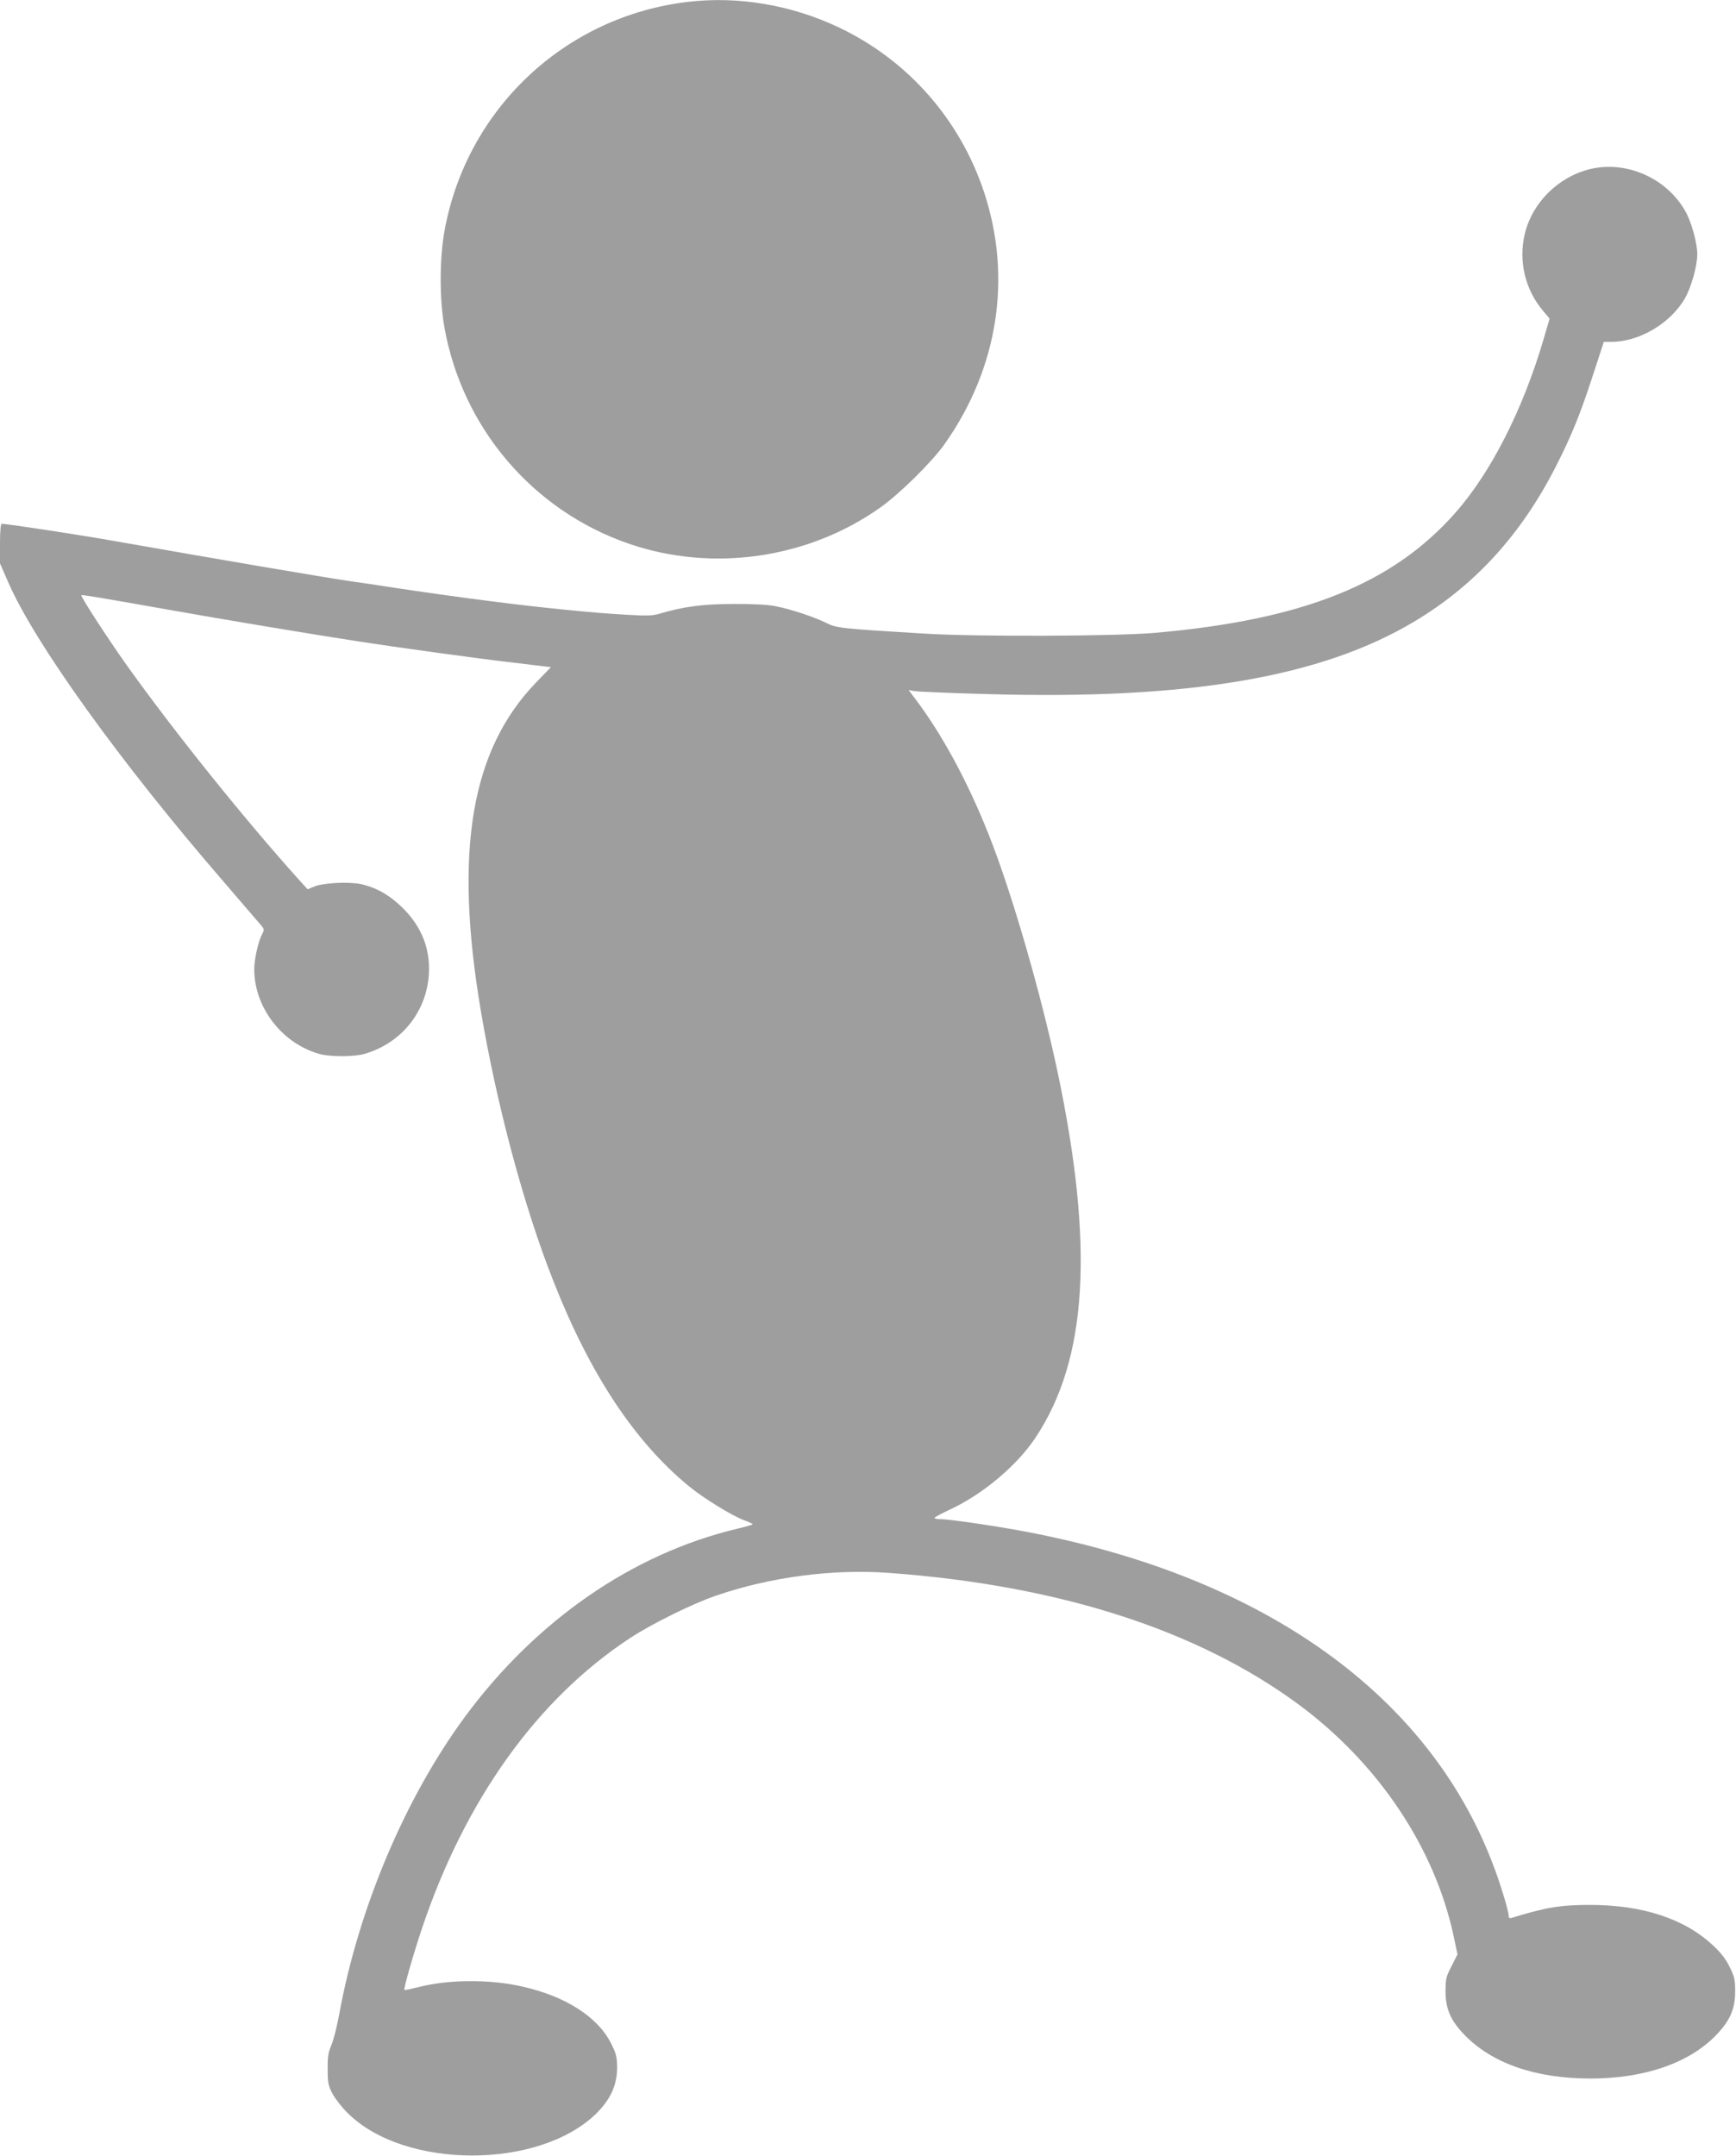 <?xml version="1.0" standalone="no"?>
<!DOCTYPE svg PUBLIC "-//W3C//DTD SVG 20010904//EN"
 "http://www.w3.org/TR/2001/REC-SVG-20010904/DTD/svg10.dtd">
<svg version="1.0" xmlns="http://www.w3.org/2000/svg"
 width="1031pt" height="1280pt" viewBox="0 0 1031 1280"
 preserveAspectRatio="xMidYMid meet">
<g transform="translate(0,1280) scale(0.1,-0.1)"
fill="#9e9e9e" stroke="none">
<path d="M4087 12789 c-732 -85 -1319 -638 -1448 -1365 -29 -164 -29 -403 0
-566 106 -598 526 -1091 1098 -1287 496 -170 1064 -88 1493 217 116 83 306
270 381 377 317 449 401 989 233 1495 -144 434 -456 786 -866 979 -280 132
-594 185 -891 150z"/>
<path d="M9443 11796 c-189 -46 -344 -200 -388 -387 -37 -160 2 -326 107 -452
l41 -49 -37 -126 c-122 -415 -312 -788 -523 -1027 -373 -422 -901 -634 -1778
-712 -231 -21 -1068 -24 -1375 -5 -497 30 -521 33 -580 62 -71 36 -216 84
-305 101 -45 9 -135 14 -250 13 -181 0 -298 -16 -439 -58 -39 -12 -75 -13
-195 -6 -148 9 -168 11 -366 30 -256 25 -596 68 -985 126 -129 20 -262 40
-295 44 -150 22 -796 132 -1380 235 -212 38 -653 105 -685 105 -6 0 -10 -47
-10 -117 l0 -118 48 -110 c157 -362 664 -1068 1281 -1781 102 -119 199 -231
214 -249 28 -32 28 -34 13 -63 -23 -44 -46 -148 -46 -207 0 -224 161 -436 381
-501 66 -20 212 -20 278 0 216 64 364 249 378 471 9 149 -41 279 -152 391 -78
78 -160 125 -253 145 -73 15 -225 7 -276 -15 l-39 -16 -52 57 c-329 366 -743
882 -1022 1273 -110 154 -276 410 -270 416 3 4 105 -13 517 -86 344 -61 853
-146 1140 -190 192 -30 714 -102 865 -119 99 -12 199 -24 223 -27 l44 -5 -89
-92 c-386 -400 -487 -999 -328 -1945 95 -563 257 -1169 433 -1612 217 -551
482 -950 802 -1213 87 -72 258 -177 329 -203 28 -10 51 -21 51 -24 0 -3 -42
-15 -93 -27 -621 -148 -1195 -545 -1617 -1118 -354 -481 -630 -1134 -745
-1762 -14 -76 -35 -160 -48 -188 -17 -40 -22 -68 -21 -140 0 -79 3 -97 28
-145 16 -30 56 -82 90 -115 337 -337 1140 -337 1479 -2 83 83 121 167 122 267
0 66 -5 85 -34 144 -78 159 -270 283 -528 341 -197 45 -443 43 -625 -5 -40
-10 -74 -17 -76 -15 -6 6 48 197 104 365 256 763 684 1361 1234 1723 129 85
370 204 509 252 325 112 698 161 1033 136 1007 -74 1829 -338 2429 -780 475
-351 809 -850 922 -1376 l23 -109 -35 -69 c-33 -63 -36 -77 -36 -151 0 -101
29 -170 107 -252 163 -173 425 -265 753 -265 325 0 593 94 753 264 78 83 107
152 107 252 0 71 -4 89 -33 147 -22 45 -52 85 -97 126 -170 160 -420 242 -735
242 -170 0 -261 -15 -462 -77 -12 -4 -18 0 -18 11 0 30 -51 198 -97 316 -383
996 -1347 1687 -2735 1959 -176 35 -485 81 -540 81 -21 0 -38 3 -38 8 1 4 40
25 87 47 196 90 399 260 510 425 312 465 353 1139 133 2180 -101 473 -273
1066 -409 1407 -126 317 -279 598 -438 807 l-37 49 34 -6 c19 -4 213 -12 431
-18 1196 -35 1989 100 2544 434 358 215 633 518 838 923 90 177 142 305 214
526 l68 208 42 0 c170 0 356 111 441 261 37 66 72 191 72 259 0 68 -35 194
-72 258 -111 195 -350 300 -565 248z"/>
</g>
</svg>
